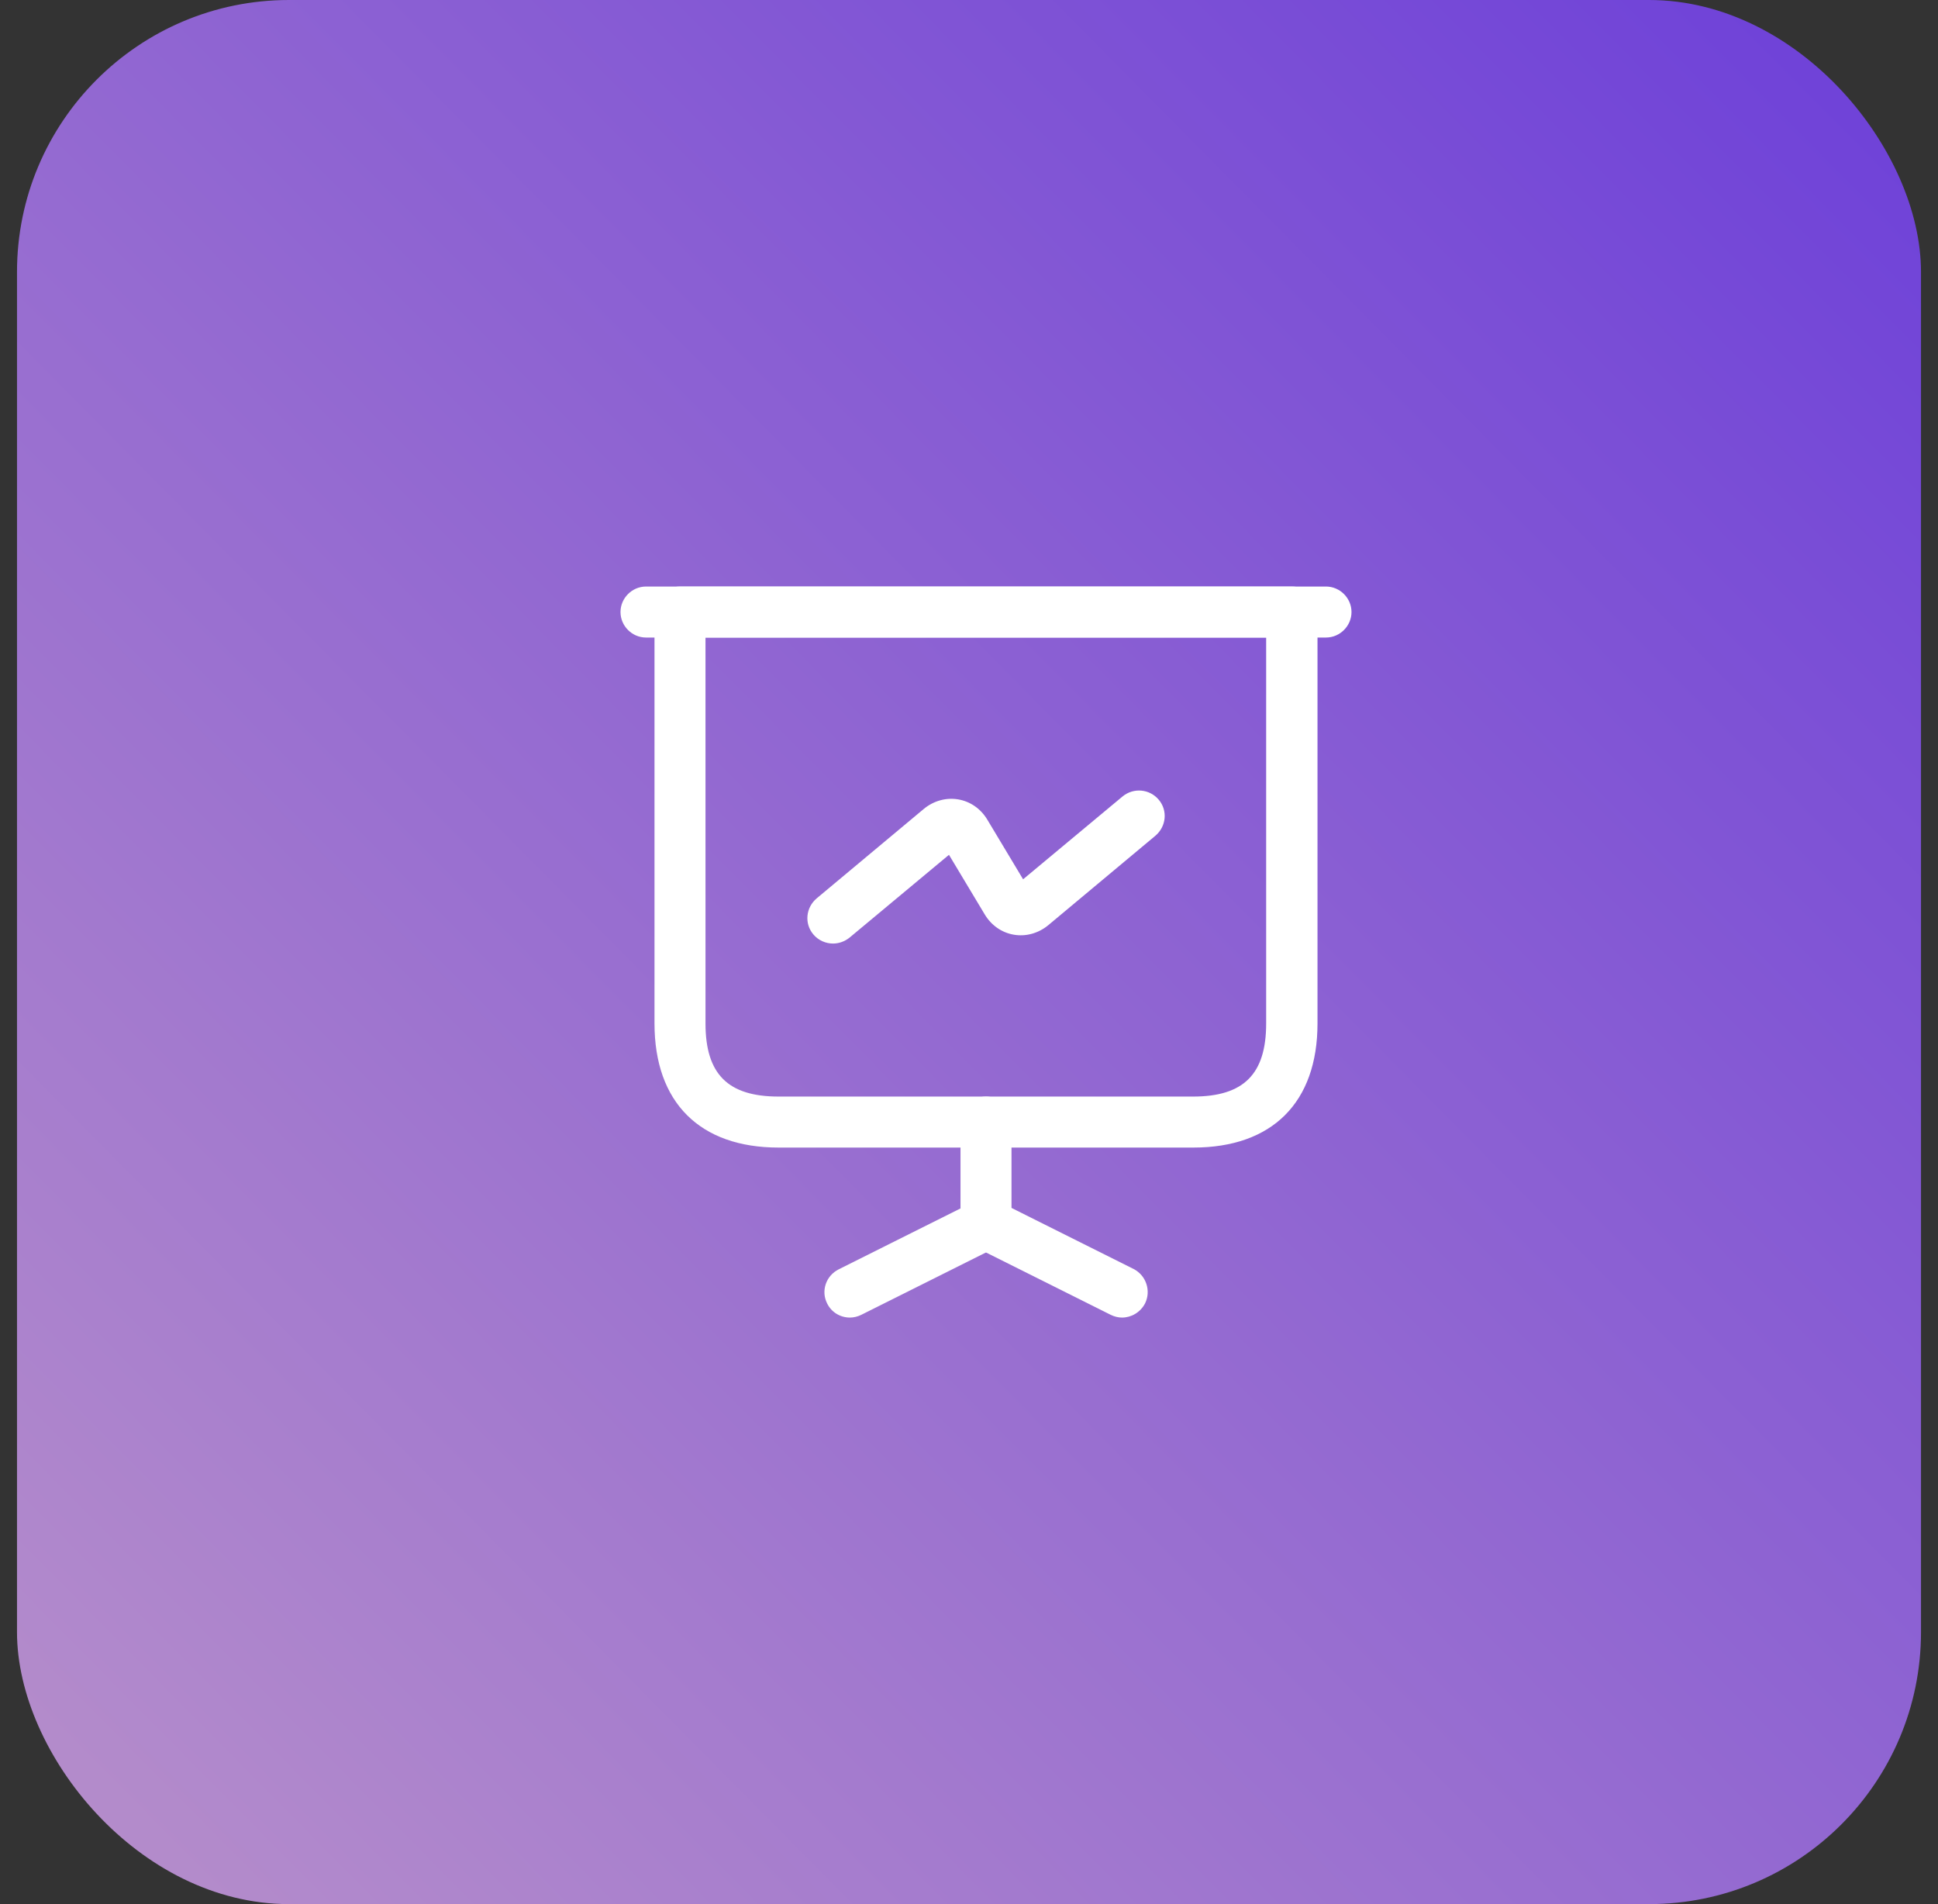 <svg xmlns="http://www.w3.org/2000/svg" width="57" height="56" viewBox="0 0 57 56" fill="none"><rect x="0" y="0" width="57" height="56" fill="#333333" stroke="none"/><rect x="0.5" width="56" height="56" rx="8" fill="url(#paint0_linear_1546_2136)"></rect><g clip-path="url(#clip0_1546_2136)"><path d="M35.1 33.75H22.9C20.58 33.75 19.25 32.42 19.25 30.1V18C19.25 17.59 19.59 17.25 20 17.25H38C38.41 17.25 38.75 17.59 38.75 18V30.1C38.75 32.42 37.42 33.75 35.1 33.75ZM20.75 18.75V30.1C20.75 31.59 21.41 32.25 22.9 32.25H35.09C36.58 32.25 37.24 31.59 37.24 30.1V18.75H20.75Z" fill="white"></path><path d="M39 18.75H19C18.59 18.75 18.25 18.41 18.25 18C18.25 17.59 18.59 17.25 19 17.25H39C39.41 17.25 39.75 17.59 39.75 18C39.75 18.41 39.41 18.75 39 18.75Z" fill="white"></path><path d="M25 38.75C24.72 38.75 24.46 38.6 24.33 38.34C24.14 37.97 24.29 37.52 24.67 37.33L28.25 35.54V33C28.25 32.59 28.59 32.25 29 32.25C29.41 32.25 29.75 32.59 29.75 33V36C29.75 36.28 29.59 36.54 29.33 36.67L25.33 38.67C25.23 38.72 25.11 38.75 25 38.75Z" fill="white"></path><path d="M33 38.75C32.89 38.75 32.77 38.72 32.67 38.67L28.67 36.67C28.3 36.48 28.15 36.03 28.33 35.66C28.52 35.29 28.97 35.14 29.34 35.32L33.34 37.32C33.71 37.51 33.86 37.96 33.68 38.33C33.54 38.6 33.27 38.75 33 38.75Z" fill="white"></path><path d="M24.501 27.75C24.291 27.75 24.071 27.66 23.921 27.48C23.651 27.16 23.701 26.69 24.021 26.42L27.171 23.79C27.461 23.55 27.831 23.45 28.181 23.51C28.541 23.57 28.851 23.79 29.041 24.11L30.091 25.86L33.021 23.42C33.341 23.16 33.811 23.2 34.081 23.52C34.351 23.84 34.301 24.31 33.981 24.58L30.831 27.21C30.541 27.45 30.171 27.55 29.821 27.49C29.461 27.43 29.151 27.21 28.961 26.89L27.911 25.14L24.981 27.58C24.841 27.69 24.671 27.75 24.501 27.75Z" fill="white"></path></g><defs><linearGradient id="paint0_linear_1546_2136" x1="54.107" y1="2.989" x2="2.745" y2="53.829" gradientUnits="userSpaceOnUse"><stop stop-color="#7043D8"></stop><stop offset="1" stop-color="#B48CCB"></stop></linearGradient><clipPath id="clip0_1546_2136"><rect width="24" height="24" fill="white" transform="translate(16.5 16)"></rect></clipPath></defs></svg>